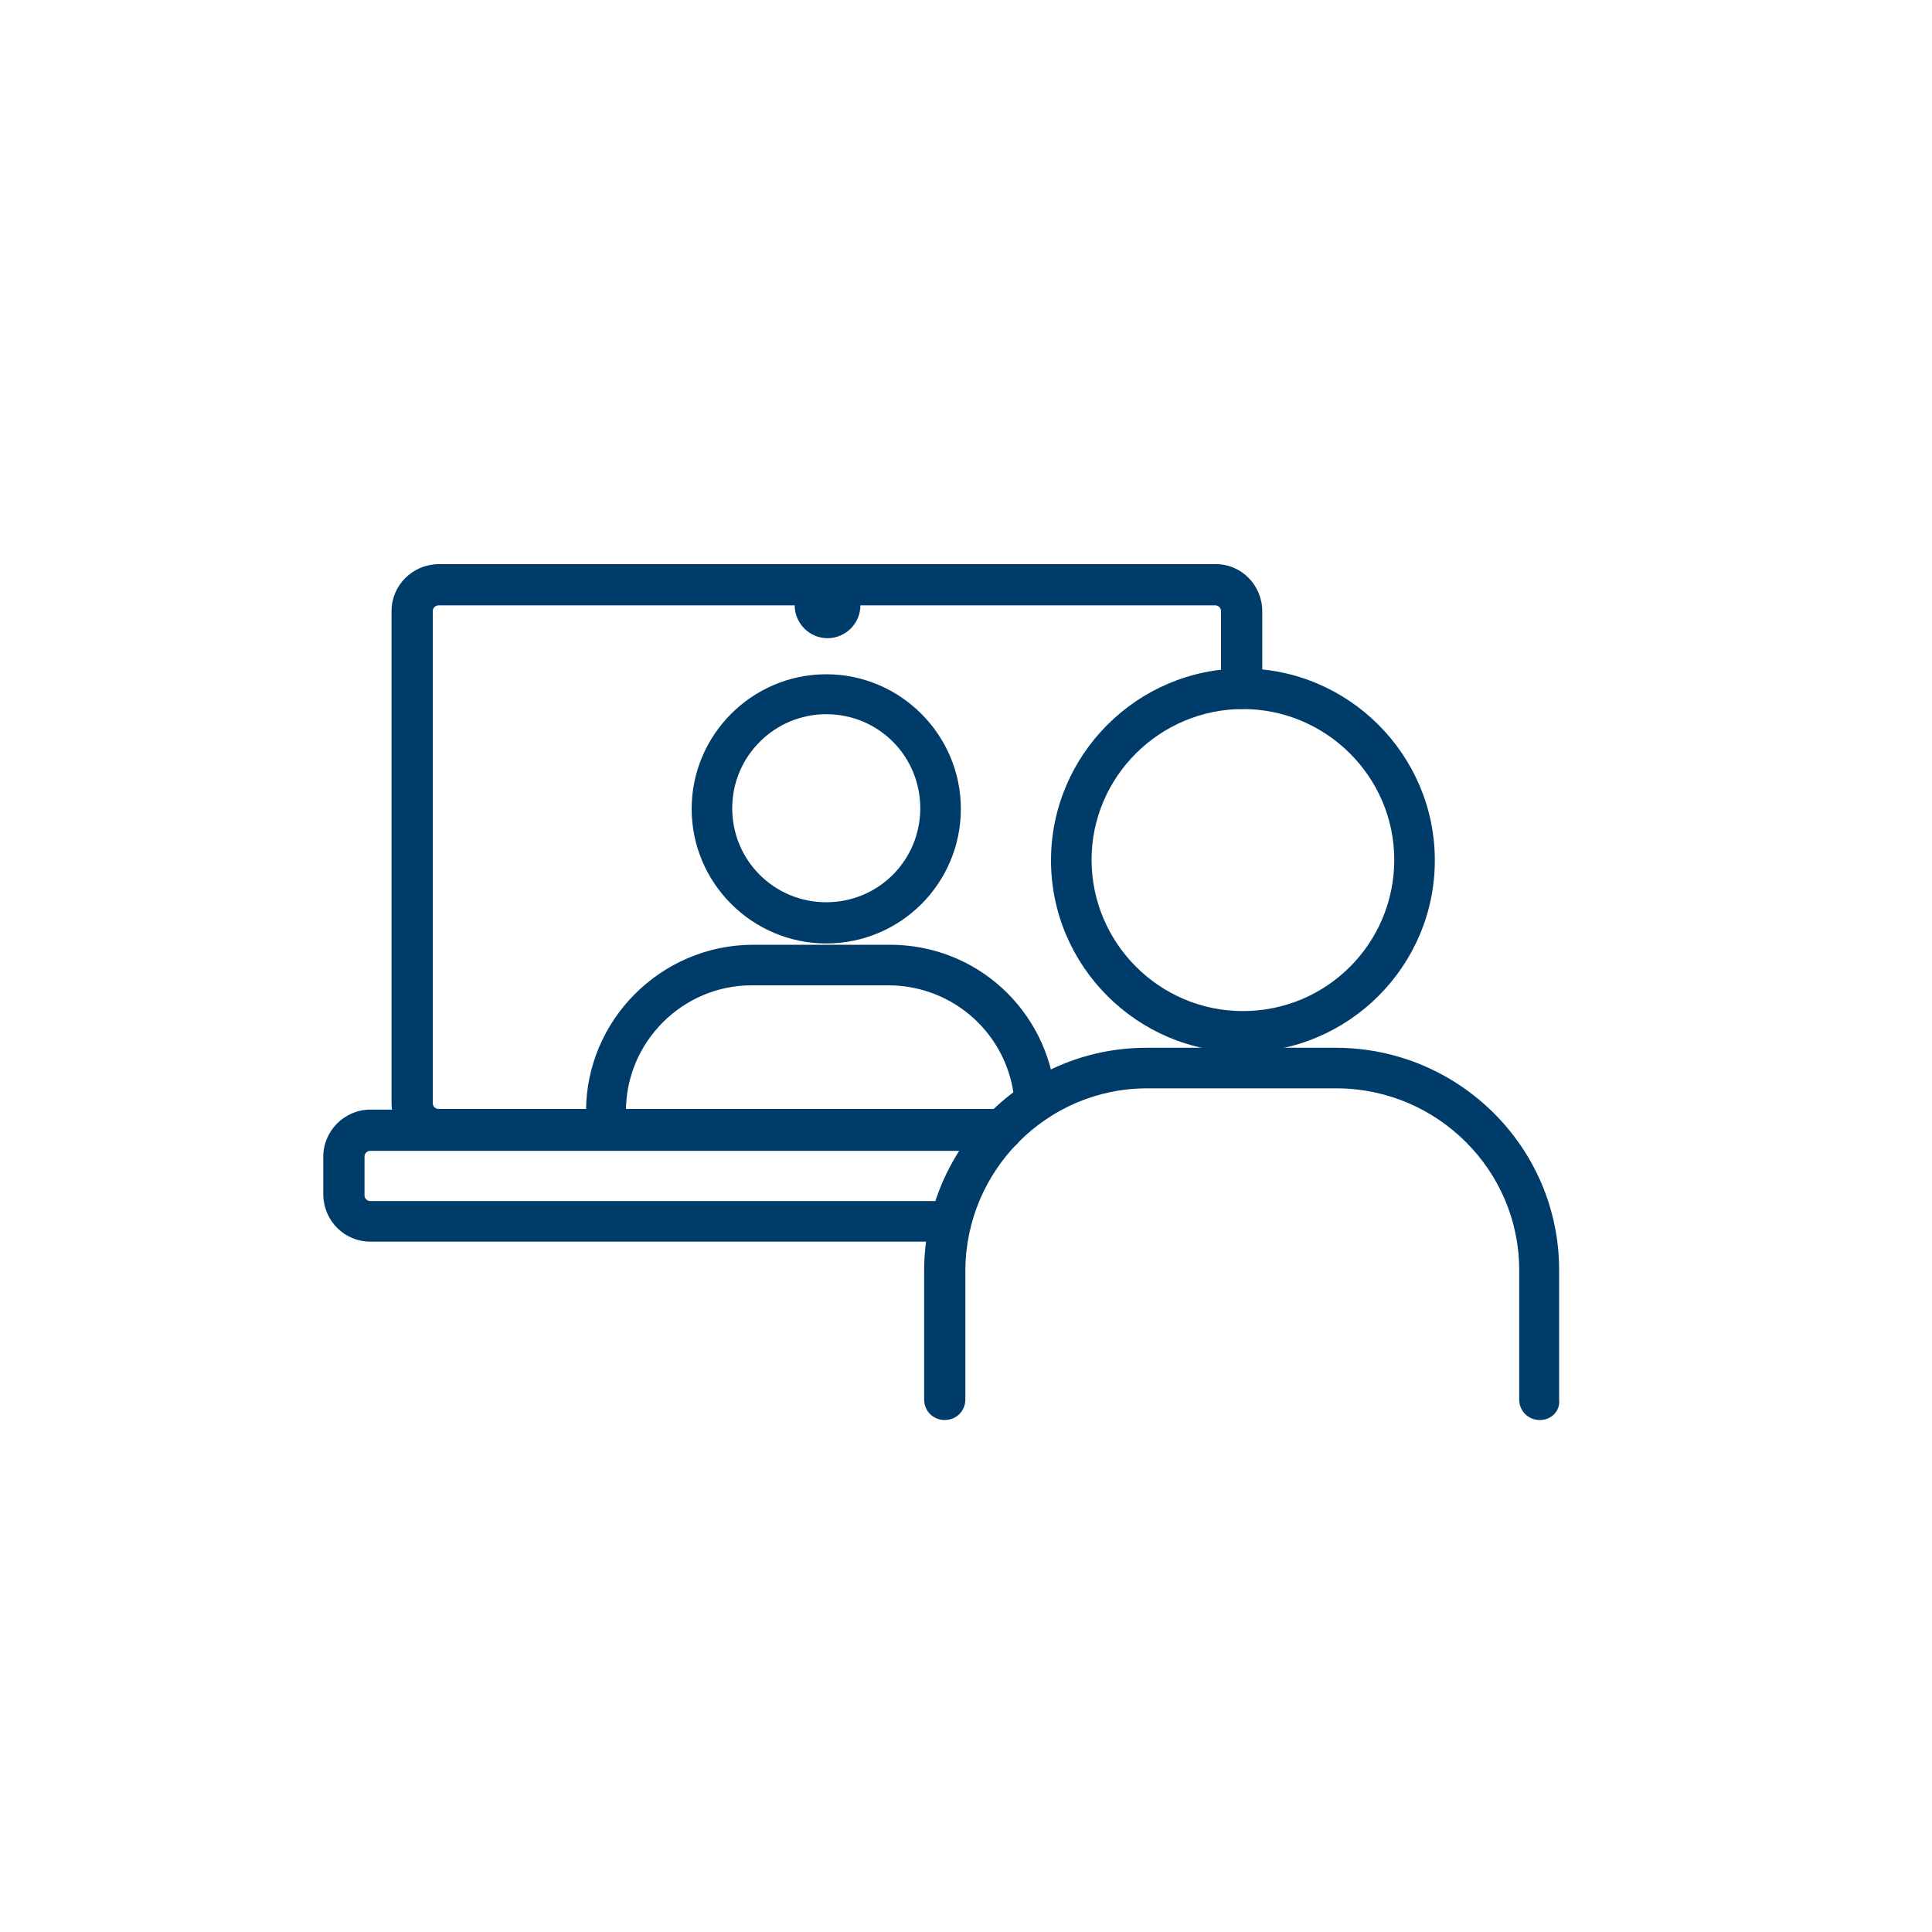 <?xml version="1.0" encoding="utf-8"?>
<!-- Generator: Adobe Illustrator 25.2.1, SVG Export Plug-In . SVG Version: 6.00 Build 0)  -->
<svg version="1.1" id="icons_x5F_solid" xmlns="http://www.w3.org/2000/svg" xmlns:xlink="http://www.w3.org/1999/xlink" x="0px"
	 y="0px" viewBox="0 0 300 300" style="enable-background:new 0 0 300 300;" xml:space="preserve">
<style type="text/css">
	.st0{fill:#003C69;}
</style>
<path class="st0" d="M147.6,192.8H57.5c-4,0-7.2-3.2-7.3-7.2v-6c0-4,3.3-7.3,7.3-7.3h97.9c1.8,0,3.2,1.4,3.2,3.2s-1.4,3.2-3.2,3.2
	H57.5c-0.5,0-0.9,0.4-0.9,0.9v6c0,0.5,0.4,0.9,0.9,0.9h90.1c1.8,0,3.2,1.4,3.2,3.2S149.4,192.8,147.6,192.8z"/>
<path class="st0" d="M128.5,99.1c-2.8,0-5.1-2.3-5.1-5.1v-2.6c0-1.8,1.4-3.2,3.2-3.2h3.8c1.8,0,3.2,1.4,3.2,3.2V94
	C133.6,96.8,131.3,99.1,128.5,99.1z"/>
<path class="st0" d="M128.3,146.5c-11.5,0-20.9-9.4-20.9-20.9s9.4-20.9,20.9-20.9s20.9,9.4,20.9,20.9S139.9,146.5,128.3,146.5z
	 M128.3,110.9c-8,0-14.6,6.5-14.6,14.6s6.5,14.6,14.6,14.6s14.6-6.5,14.6-14.6S136.4,110.9,128.3,110.9z"/>
<path class="st0" d="M155.6,178.6H68.1c-4,0-7.3-3.3-7.3-7.3V94.9c0-4,3.2-7.2,7.2-7.3h120.8c4,0,7.2,3.3,7.2,7.3v12
	c0,1.8-1.4,3.2-3.2,3.2s-3.2-1.4-3.2-3.2v-12c0-0.5-0.4-0.9-0.9-0.9H68.1c-0.5,0-0.9,0.4-0.9,0.9v76.4c0,0.5,0.4,0.9,0.9,0.9h87.5
	c1.8,0,3.2,1.4,3.2,3.2S157.4,178.6,155.6,178.6z"/>
<path class="st0" d="M239.1,220.5c-1.8,0-3.2-1.4-3.2-3.2v-20.1c0-15.5-12.7-28.1-28.2-28.2h-29.6c-15.5,0-28.1,12.7-28.2,28.2v20.1
	c0,1.8-1.4,3.2-3.2,3.2s-3.2-1.4-3.2-3.2v-20.1c0.1-19,15.5-34.5,34.5-34.5h29.6c19,0.1,34.5,15.5,34.5,34.5v20.1
	C242.3,219.1,240.9,220.5,239.1,220.5z"/>
<path class="st0" d="M94.2,178.5c-1.8,0-3.2-1.4-3.2-3.2v-2.7c0-14.2,11.6-25.8,25.8-25.9h21.4c13.4,0,24.4,10.1,25.7,23.4
	c0.2,1.7-1.1,3.3-2.9,3.5c-1.8,0.2-3.3-1.1-3.5-2.9c-1-10-9.3-17.6-19.4-17.7h-21.4c-10.7,0-19.5,8.8-19.5,19.5v2.7
	C97.3,177.1,95.9,178.5,94.2,178.5z"/>
<path class="st0" d="M193,163.4c-16.4,0-29.8-13.4-29.8-29.8c0-16.4,13.4-29.8,29.8-29.8s29.8,13.4,29.8,29.8
	C222.8,150,209.4,163.4,193,163.4z M193,110.1c-12.9,0-23.5,10.5-23.5,23.4c0,12.9,10.5,23.5,23.5,23.5s23.5-10.5,23.5-23.5
	C216.5,120.6,205.9,110.1,193,110.1z"/>
</svg>

